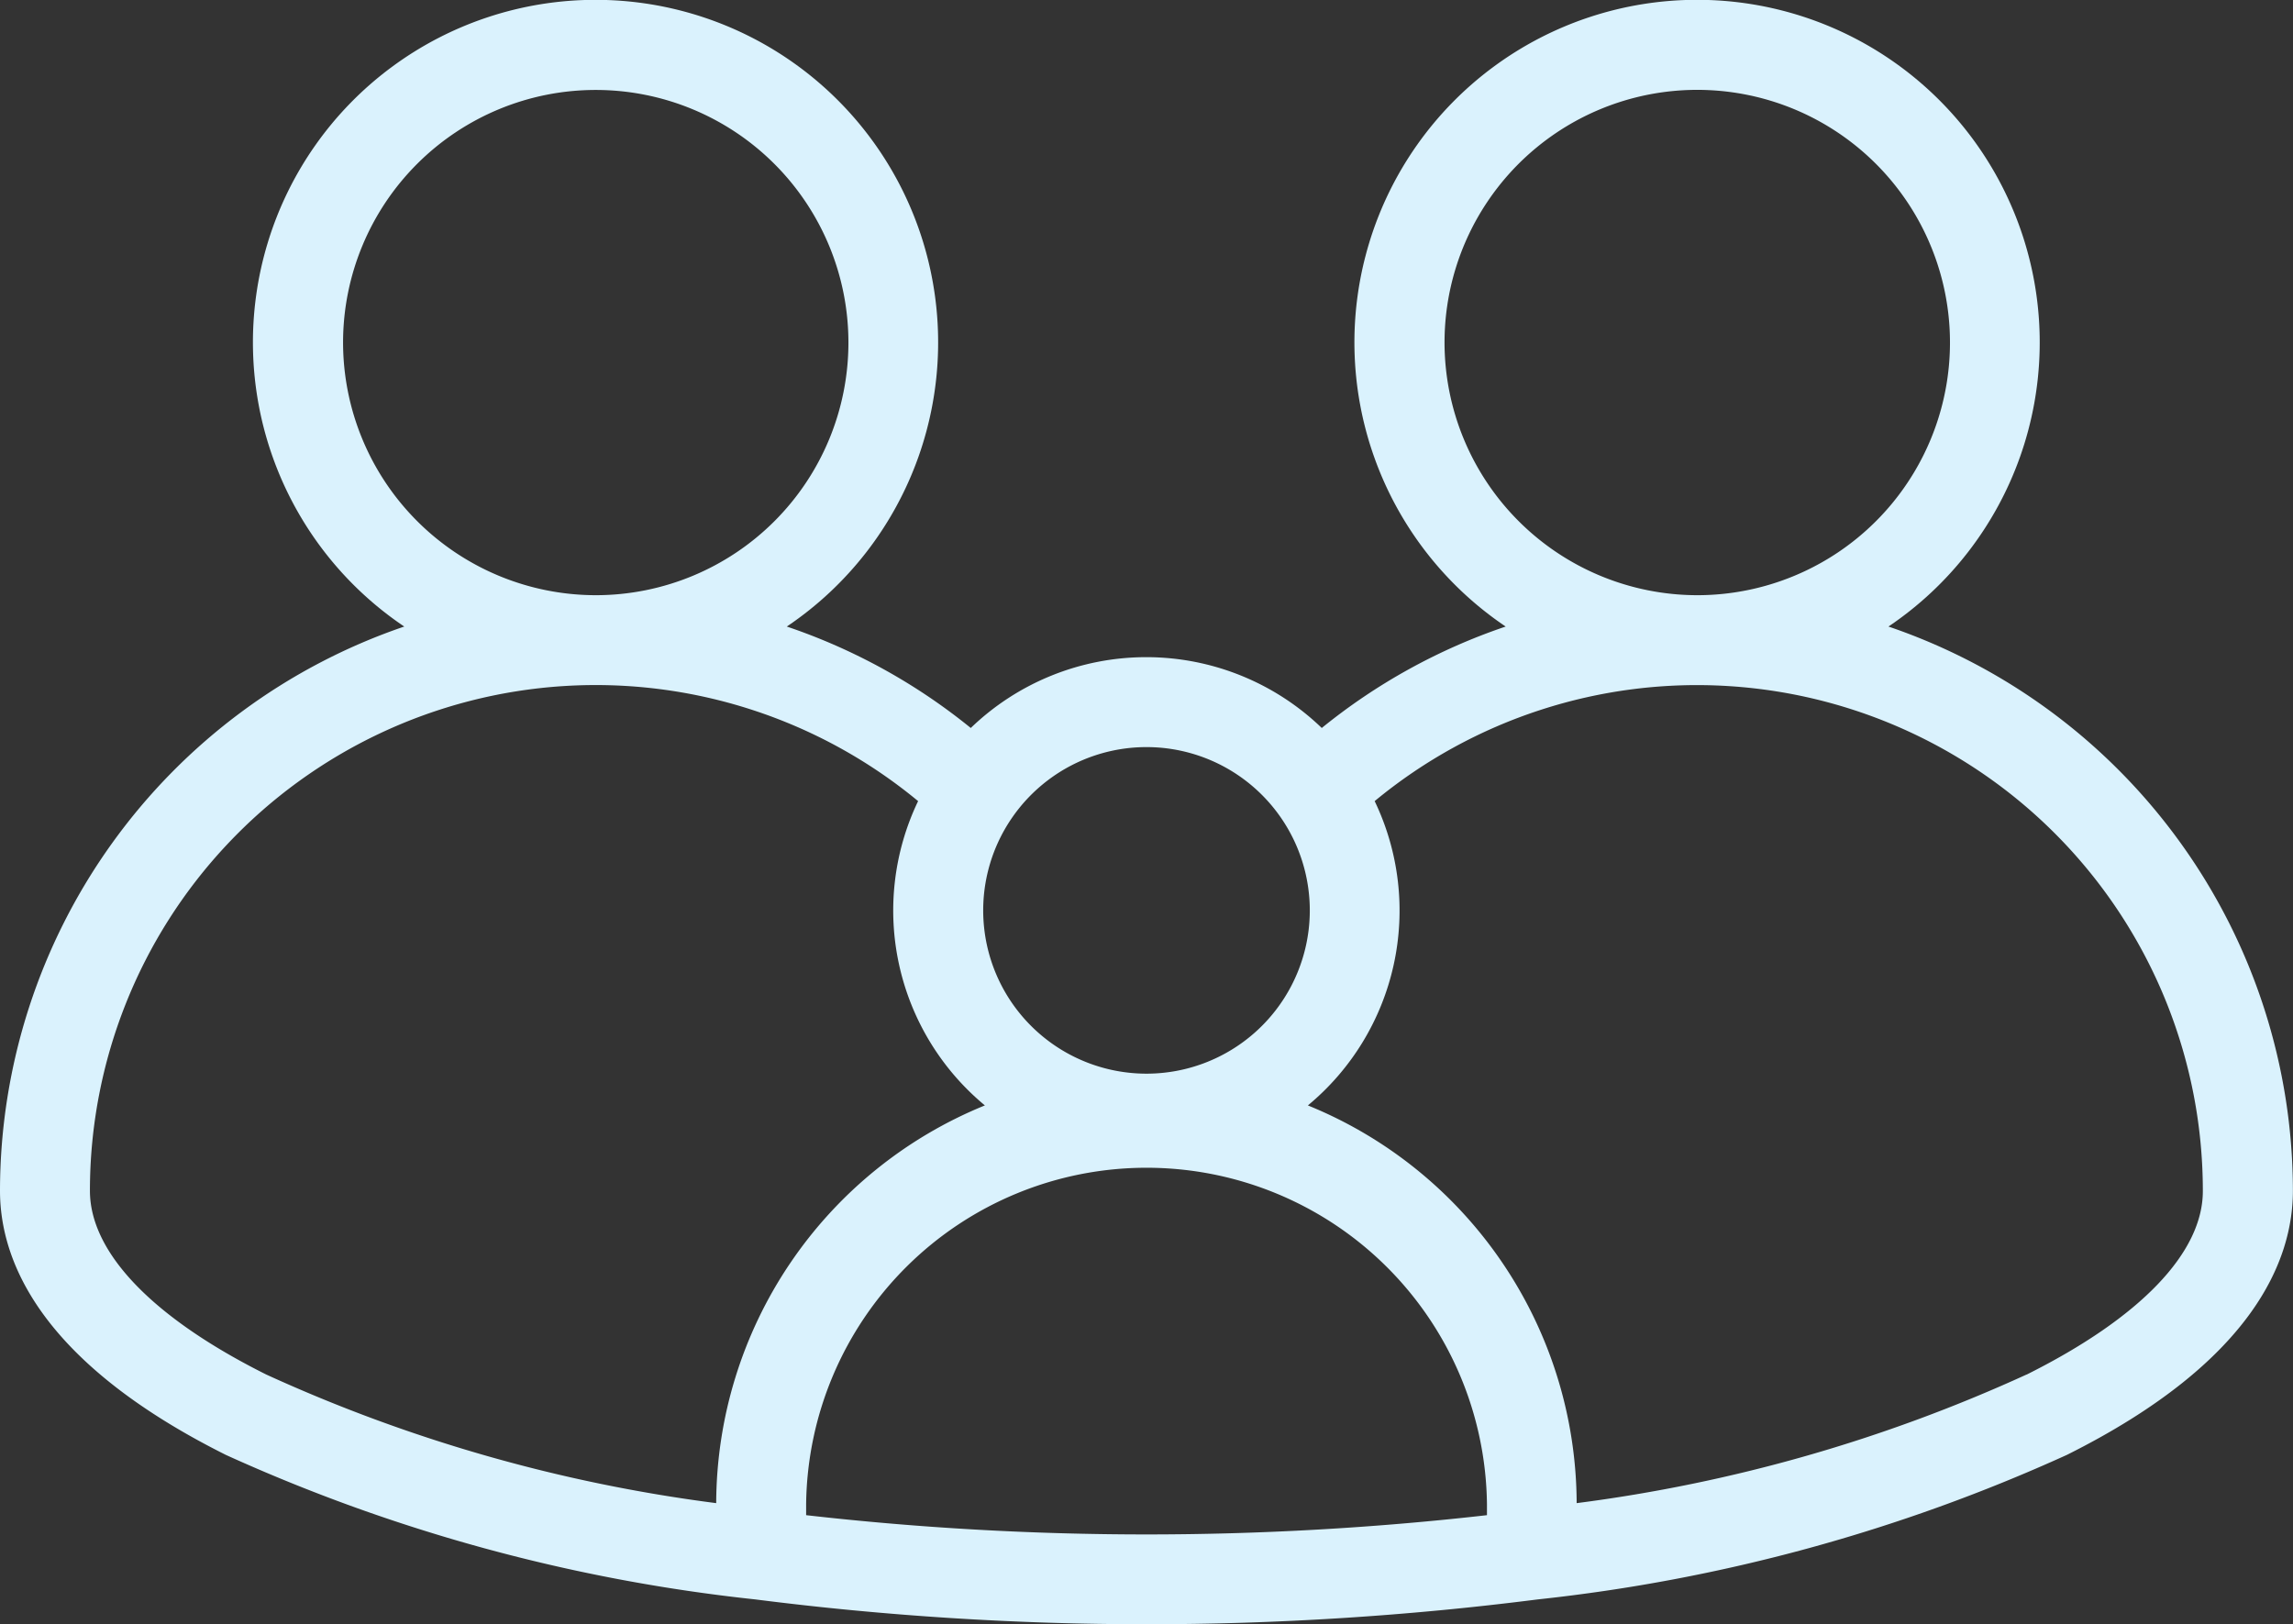 <svg xmlns="http://www.w3.org/2000/svg" width="49.721" height="35.23" viewBox="0 0 49.721 35.23">
  <rect x="0" y="0" width="49.721" height="35.23" fill="#333333" stroke="none"/>
  <g id="family" transform="translate(0 -74.611)">
    <g id="Group_57" data-name="Group 57" transform="translate(0 74.611)">
      <g id="Group_56" data-name="Group 56">
        <path id="Path_28" data-name="Path 28" d="M40.949,88.2a7.43,7.43,0,1,0-8.3,0,12.845,12.845,0,0,0-3.988,2.2,5.482,5.482,0,0,0-7.611,0,12.853,12.853,0,0,0-3.989-2.2,7.429,7.429,0,1,0-8.295,0A12.94,12.94,0,0,0,0,100.412c0,.009,0,.017,0,.025,0,1.5.85,3.706,4.9,5.73A37.344,37.344,0,0,0,16.377,109.3a67.079,67.079,0,0,0,16.968,0,37.34,37.34,0,0,0,11.474-3.135c4.052-2.024,4.9-4.233,4.9-5.73A12.941,12.941,0,0,0,40.949,88.2Zm-9.626-6.162A5.48,5.48,0,1,1,36.8,87.52,5.486,5.486,0,0,1,31.323,82.041Zm-9.372,10.3a3.54,3.54,0,0,1,5.819,0h0a3.541,3.541,0,1,1-5.819,0ZM7.439,82.041a5.479,5.479,0,1,1,5.479,5.479A5.486,5.486,0,0,1,7.439,82.041Zm8.091,25.171a33.825,33.825,0,0,1-9.756-2.789c-2.459-1.228-3.816-2.639-3.824-3.974,0,0,0-.008,0-.012a10.967,10.967,0,0,1,17.958-8.451,5.489,5.489,0,0,0,1.448,6.6A9.345,9.345,0,0,0,15.53,107.212Zm16.713.261a65.422,65.422,0,0,1-14.763,0v-.239a7.382,7.382,0,0,1,14.763,0Zm11.7-3.05a33.818,33.818,0,0,1-9.755,2.789,9.345,9.345,0,0,0-5.828-8.626,5.487,5.487,0,0,0,1.448-6.6,10.968,10.968,0,0,1,17.958,8.451C47.771,101.776,46.413,103.191,43.947,104.423Z" transform="translate(0 -74.611)" fill="#daf2fd"/>
      </g>
    </g>
  </g>
</svg>
